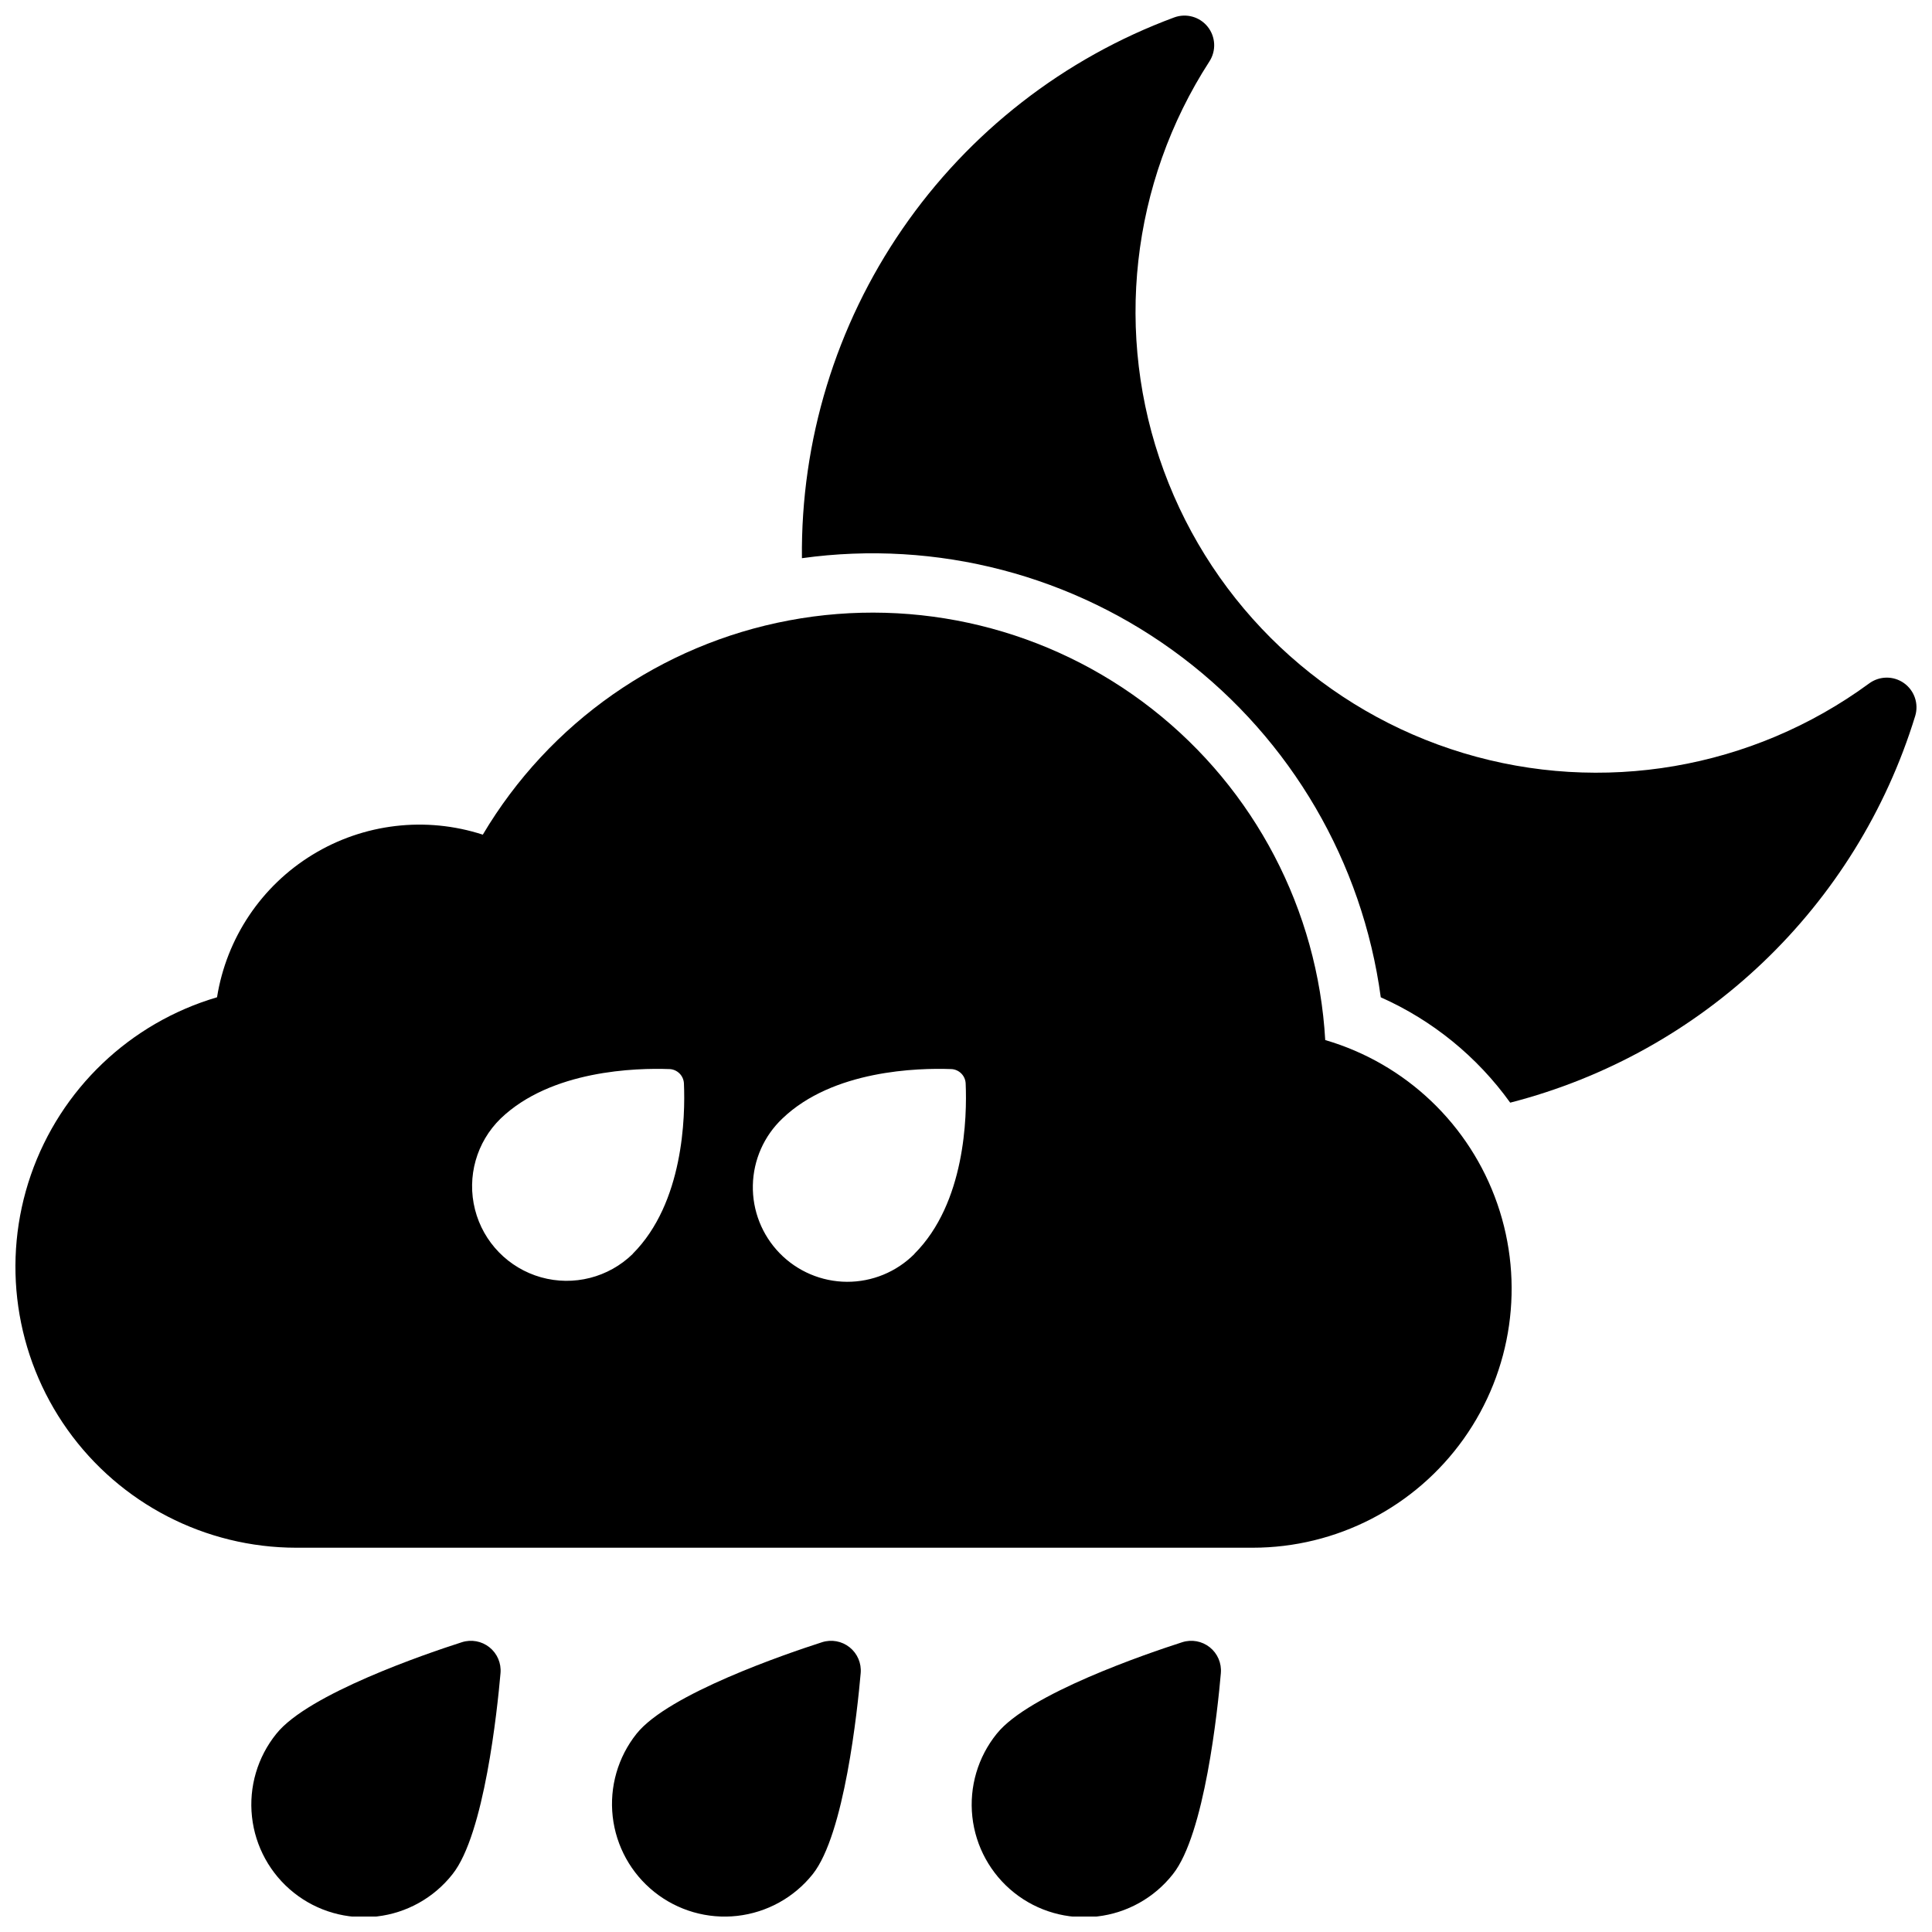 <?xml version="1.0" encoding="UTF-8"?>
<!-- Uploaded to: SVG Repo, www.svgrepo.com, Generator: SVG Repo Mixer Tools -->
<svg width="800px" height="800px" version="1.1" viewBox="144 144 512 512" xmlns="http://www.w3.org/2000/svg">
 <defs>
  <clipPath id="e">
   <path d="m356 148.09h295.9v288.91h-295.9z"/>
  </clipPath>
  <clipPath id="d">
   <path d="m401 578h67v73.902h-67z"/>
  </clipPath>
  <clipPath id="c">
   <path d="m210 578h67v73.902h-67z"/>
  </clipPath>
  <clipPath id="b">
   <path d="m306 578h67v73.902h-67z"/>
  </clipPath>
  <clipPath id="a">
   <path d="m148.09 306h396.91v249h-396.91z"/>
  </clipPath>
 </defs>
 <g>
  <g clip-path="url(#e)">
   <path d="m639.31 325.14c-30.957 22.691-70.781 29.516-107.53 18.422-36.75-11.094-66.145-38.812-79.371-74.848-13.227-36.035-8.75-76.188 12.09-108.42 1.848-2.844 1.668-6.547-0.441-9.195s-5.68-3.652-8.863-2.488c-29.207 10.809-54.367 30.383-72.027 56.035-17.664 25.652-26.969 56.137-26.648 87.281 35.785-4.977 72.078 4.496 100.86 26.332 28.785 21.836 47.691 54.23 52.539 90.035 13.711 6.098 25.547 15.734 34.301 27.922 51.172-13.152 91.824-51.969 107.33-102.48 0.988-3.254-0.227-6.773-3.012-8.73-2.781-1.953-6.504-1.898-9.23 0.137z"/>
  </g>
  <g clip-path="url(#d)">
   <path d="m457.29 579.21c-9.398 3.023-40.73 13.699-49.129 24.238l-0.004-0.004c-5.004 6.184-7.336 14.105-6.477 22.016 0.863 7.906 4.84 15.145 11.059 20.105s14.16 7.234 22.059 6.316c7.902-0.914 15.109-4.949 20.027-11.199 8.406-10.531 11.863-43.453 12.715-53.293l-0.004-0.004c0.23-2.625-0.871-5.191-2.93-6.836-2.062-1.645-4.809-2.148-7.316-1.34z"/>
  </g>
  <g clip-path="url(#c)">
   <path d="m266.39 579.21c-9.445 3.023-40.73 13.699-49.137 24.238v-0.004c-5.008 6.184-7.336 14.105-6.477 22.016 0.859 7.906 4.84 15.145 11.059 20.105 6.215 4.961 14.156 7.234 22.059 6.316 7.898-0.914 15.109-4.949 20.023-11.199 8.414-10.531 11.863-43.453 12.723-53.293v-0.004c0.227-2.625-0.871-5.191-2.934-6.836-2.059-1.645-4.805-2.148-7.316-1.34z"/>
  </g>
  <g clip-path="url(#b)">
   <path d="m361.84 579.21c-9.398 3.023-40.738 13.699-49.137 24.238v-0.004c-4.938 6.191-7.215 14.09-6.332 21.957 0.887 7.867 4.859 15.062 11.051 20 6.188 4.938 14.086 7.215 21.953 6.328 7.867-0.887 15.062-4.859 20-11.047 8.406-10.531 11.855-43.453 12.715-53.293v-0.004c0.227-2.625-0.875-5.191-2.934-6.836-2.062-1.645-4.809-2.148-7.316-1.34z"/>
  </g>
  <g clip-path="url(#a)">
   <path d="m495.2 419.64c-1.969-34.492-18.691-66.465-45.895-87.758-27.207-21.293-62.262-29.844-96.215-23.465-33.953 6.379-63.516 27.066-81.141 56.777-15.102-4.91-31.598-2.965-45.141 5.324-13.547 8.285-22.789 22.086-25.293 37.77-23.086 6.797-41.465 24.336-49.336 47.082-7.867 22.746-4.254 47.891 9.699 67.504 13.953 19.609 36.523 31.266 60.594 31.289h253.48c22.211 0.004 43.051-10.742 55.93-28.84 12.879-18.098 16.207-41.305 8.93-62.293-7.273-20.984-24.258-37.152-45.574-43.391zm-183.53 56.68v-0.004c-6.414 6.25-15.672 8.605-24.293 6.18-8.621-2.43-15.289-9.27-17.496-17.949-2.207-8.68 0.383-17.875 6.797-24.125 13.383-12.855 35.938-13.422 44.699-13.105l-0.004-0.004c2.098 0.062 3.789 1.734 3.875 3.828 0.379 8.77-0.094 31.652-13.578 45.137zm74.66 0-0.004-0.004c-4.738 4.754-11.184 7.41-17.895 7.375-6.711-0.039-13.125-2.766-17.809-7.574-4.684-4.805-7.246-11.289-7.109-17.996 0.137-6.711 2.957-13.086 7.828-17.699 13.383-12.855 35.938-13.422 44.699-13.105v-0.004c2.094 0.062 3.785 1.734 3.871 3.828 0.379 8.77-0.094 31.652-13.586 45.137z"/>
  </g>
 </g>
</svg>